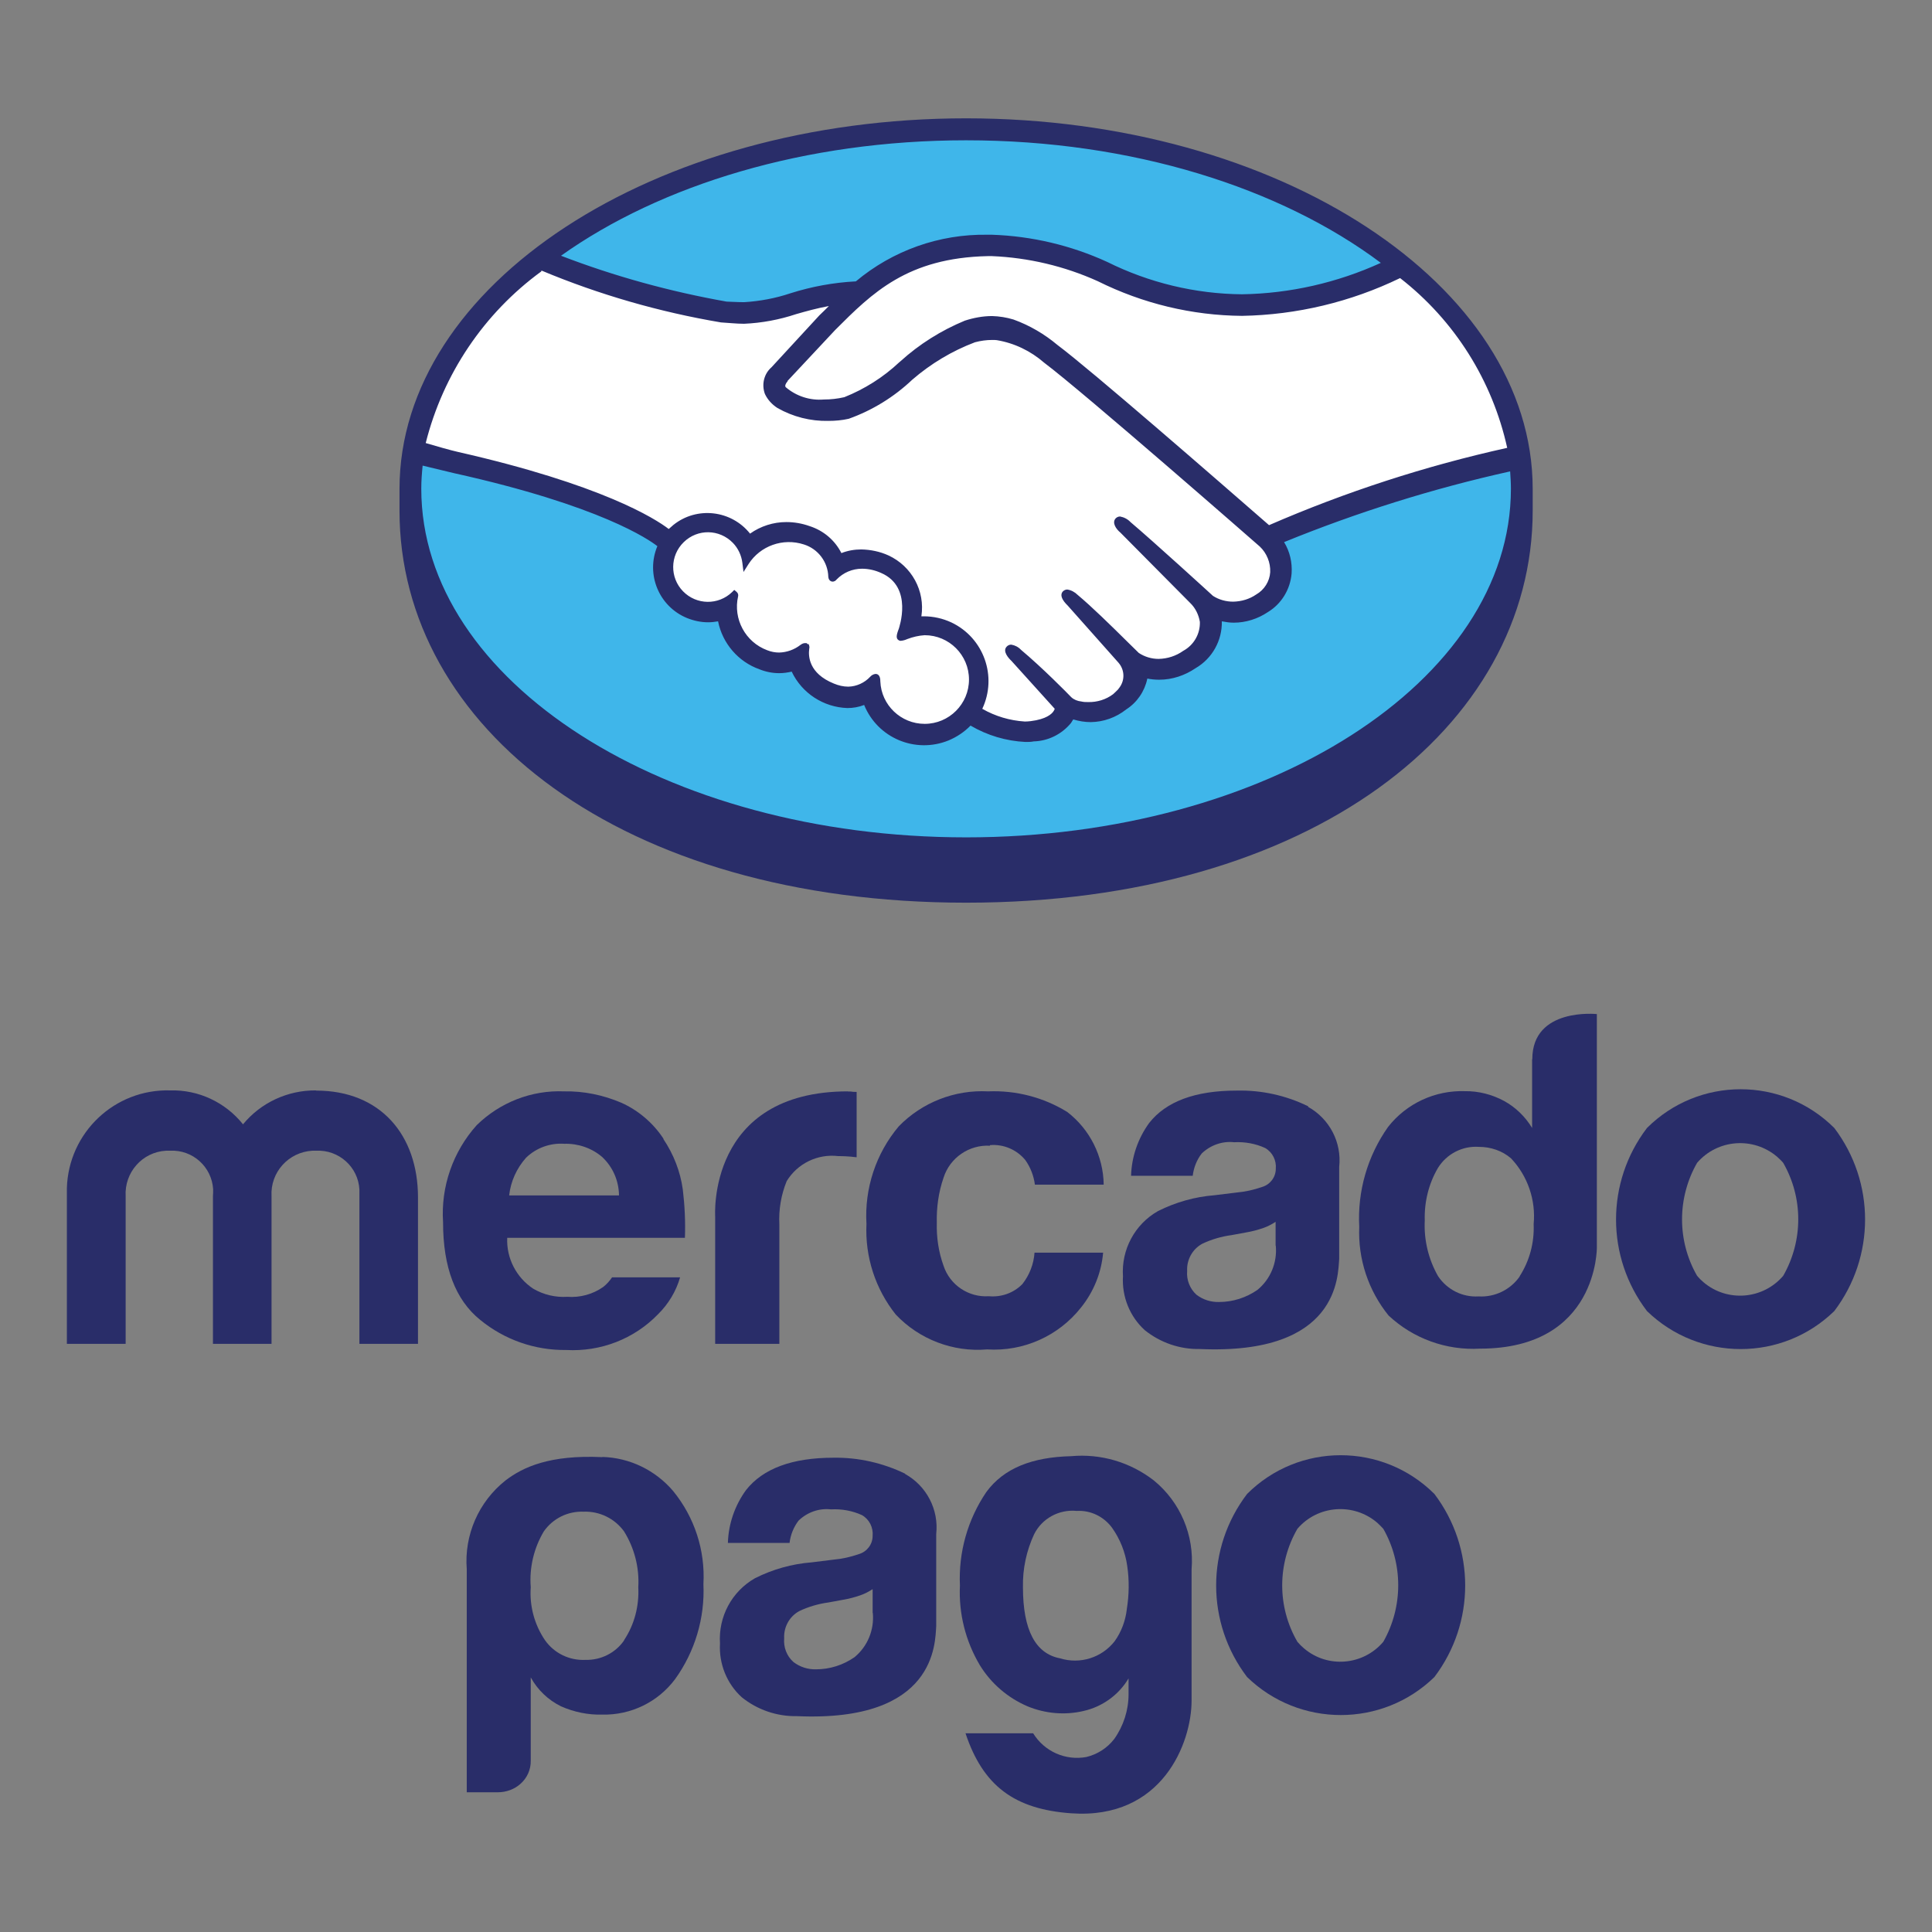 <?xml version="1.0" encoding="UTF-8"?>
<svg id="Capa_2" data-name="Capa 2" xmlns="http://www.w3.org/2000/svg" xmlns:xlink="http://www.w3.org/1999/xlink" viewBox="0 0 100.25 100.25">
  <rect x="0" y="0" width="100.25" height="100.25" fill="#808080" stroke="none"/>
  <defs>
    <style>
      .cls-1 {
        fill: none;
      }

      .cls-2 {
        fill: #292d69;
      }

      .cls-3, .cls-4 {
        fill: #fff;
      }

      .cls-4 {
        opacity: 0;
      }

      .cls-5 {
        fill: #3fb6ea;
      }

      .cls-6 {
        clip-path: url(#clippath);
      }
    </style>
    <clipPath id="clippath">
      <rect class="cls-1" x="3.47" y="6.14" width="93.31" height="87.96"/>
    </clipPath>
  </defs>
  <g id="Capa_1-2" data-name="Capa 1">
    <g>
      <g id="Grupo_27" data-name="Grupo 27">
        <g class="cls-6">
          <g id="Grupo_26" data-name="Grupo 26">
            <path id="Trazado_96" data-name="Trazado 96" class="cls-5" d="M50.13,6.91c-15.93,0-28.85,8.26-28.85,18.46s12.92,19.26,28.85,19.26,28.85-9.06,28.85-19.26-12.92-18.46-28.85-18.46"/>
            <path id="Trazado_97" data-name="Trazado 97" class="cls-3" d="M40.74,19.66s-.3.32-.11.56c.91.71,2.12.93,3.22.58,1.08-.43,2.07-1.06,2.92-1.85.98-.89,2.11-1.61,3.34-2.13.78-.29,1.64-.31,2.43-.06.81.3,1.56.74,2.22,1.29,1.93,1.45,9.71,8.24,11.06,9.42,4.13-1.72,8.4-3.06,12.77-4.01-.74-3.75-2.84-7.1-5.88-9.42-4.48,1.88-10.32,3.01-15.68.4-1.82-.82-3.79-1.27-5.78-1.31-4.25.1-6.09,1.94-8.04,3.88l-2.47,2.66h0Z"/>
            <path id="Trazado_98" data-name="Trazado 98" class="cls-3" d="M65.5,28.21c-.09-.08-9.15-8-11.2-9.55-.71-.64-1.6-1.05-2.54-1.21-.41-.03-.82,0-1.21.12-1.21.46-2.33,1.12-3.31,1.97-.93.88-2.03,1.56-3.23,2-1.21.25-2.48.06-3.56-.53-.25-.16-.46-.38-.59-.65-.15-.42-.03-.89.3-1.18l2.5-2.7c.29-.29.58-.58.88-.87-.77.12-1.53.29-2.28.51-.86.29-1.75.45-2.66.5-.91-.09-1.82-.23-2.71-.42-2.67-.63-5.28-1.5-7.79-2.61-3.55,2.63-5.86,5.88-6.55,9.52.51.13,1.85.44,2.19.52,8.04,1.79,10.54,3.63,11,4.01.98-1.1,2.66-1.2,3.76-.22.16.14.29.3.41.47.54-.44,1.22-.68,1.92-.67.39,0,.78.07,1.15.2.72.23,1.31.76,1.62,1.46.35-.16.73-.24,1.12-.24.46,0,.92.11,1.34.29,1.21.57,1.86,1.89,1.58,3.19.11-.01.21-.02.32-.02,1.76,0,3.18,1.42,3.19,3.18,0,.53-.13,1.05-.38,1.51.83.51,1.79.77,2.77.74.49,0,.96-.2,1.29-.56.08-.11.16-.25.09-.34l-2.27-2.52s-.37-.35-.25-.49.36.06.52.2c1.15.96,2.56,2.42,2.56,2.42.03.02.12.2.64.29.63.11,1.28-.04,1.79-.42.15-.12.28-.25.4-.4,0,0-.02.01-.03.02.33-.45.3-1.07-.07-1.49l-2.65-2.97s-.38-.35-.25-.49c.11-.12.36.06.52.2.84.7,2.02,1.89,3.16,3,.78.52,1.8.49,2.54-.09.6-.33.96-.97.94-1.66-.06-.42-.25-.81-.56-1.11l-3.62-3.64s-.38-.33-.25-.49c.11-.14.36.06.52.2,1.15.96,4.27,3.83,4.27,3.83.75.48,1.72.46,2.46-.05.47-.27.77-.76.81-1.3.02-.56-.2-1.09-.61-1.47h0Z"/>
            <path id="Trazado_99" data-name="Trazado 99" class="cls-3" d="M47.96,32.82c-.42.06-.84.15-1.26.28-.04-.03.04-.25.09-.39s.79-2.35-1.01-3.12c-.83-.44-1.85-.29-2.51.38-.08.08-.11.07-.12-.03-.02-.85-.59-1.59-1.4-1.85-1.15-.35-2.4.09-3.07,1.1-.14-1.08-1.13-1.83-2.21-1.69-1.08.14-1.83,1.13-1.69,2.21s1.13,1.83,2.21,1.69c.42-.06.8-.24,1.11-.53.01.01.02.03,0,.07-.28,1.26.42,2.53,1.62,2.98.64.25,1.36.13,1.9-.29.16-.11.18-.06.16.08-.1.91.49,1.76,1.39,1.99.7.34,1.53.19,2.06-.38.18-.16.22-.13.23.11.06,1.37,1.22,2.43,2.59,2.37,1.37-.06,2.43-1.22,2.37-2.59-.06-1.33-1.15-2.37-2.48-2.37h0Z"/>
            <path id="Trazado_100" data-name="Trazado 100" class="cls-2" d="M50.13,6.14c-16.24,0-29.4,8.64-29.4,19.23v1.13c0,11.24,11.5,20.34,29.4,20.34s29.4-9.1,29.4-20.34v-1.13c0-10.59-13.16-19.23-29.4-19.23ZM78.2,23.24c-4.24.94-8.37,2.28-12.35,4.01-2.79-2.43-9.23-8.04-10.98-9.35-.68-.57-1.45-1.02-2.28-1.32-.36-.11-.74-.17-1.11-.18-.48,0-.96.09-1.42.24-1.23.51-2.36,1.22-3.34,2.11l-.06.05c-.83.78-1.8,1.39-2.85,1.81-.35.08-.7.12-1.06.12-.72.06-1.43-.17-1.98-.64-.05-.06-.02-.17.1-.31v-.02s2.47-2.64,2.47-2.64c1.92-1.92,3.74-3.74,7.92-3.83h.21c1.9.08,3.76.52,5.49,1.3,2.33,1.16,4.89,1.78,7.49,1.8,2.84-.05,5.64-.72,8.2-1.96,2.83,2.2,4.79,5.32,5.56,8.82h0ZM50.13,7.28c8.62,0,16.33,2.47,21.52,6.36-2.26,1.03-4.71,1.59-7.2,1.63-2.43-.02-4.83-.6-7-1.68-1.88-.86-3.91-1.34-5.98-1.41h-.24c-2.49-.04-4.91.82-6.82,2.42-1.16.06-2.3.27-3.4.62-.78.26-1.58.41-2.4.46-.31,0-.86-.03-.91-.03-2.93-.52-5.81-1.31-8.59-2.38,5.17-3.68,12.67-5.99,21.02-5.99h0ZM28.1,14.04c2.99,1.25,6.12,2.15,9.31,2.69.38.02.79.07,1.2.07.92-.04,1.83-.21,2.7-.5.52-.15,1.1-.31,1.7-.42-.16.16-.32.32-.49.48l-2.49,2.7c-.39.34-.52.89-.34,1.38.14.3.37.55.65.73.81.46,1.72.69,2.64.67.35,0,.71-.03,1.06-.11,1.23-.44,2.35-1.13,3.3-2.03.96-.83,2.06-1.49,3.25-1.94.3-.08.6-.12.9-.12.08,0,.16,0,.23.01.91.15,1.76.56,2.46,1.17,2.05,1.54,11.1,9.46,11.19,9.54.36.34.56.83.54,1.33-.03.48-.31.92-.73,1.16-.35.24-.76.36-1.19.37-.37,0-.74-.1-1.05-.3-.03-.03-3.14-2.87-4.28-3.83-.14-.15-.33-.25-.54-.29-.09,0-.18.04-.24.11-.18.22.02.53.26.73l3.62,3.65c.27.26.44.61.5.98.02.62-.31,1.2-.86,1.5-.38.27-.82.41-1.28.42-.37,0-.73-.11-1.03-.31l-.52-.51c-.95-.94-1.93-1.9-2.65-2.5-.15-.15-.34-.25-.54-.28-.09,0-.17.04-.23.1-.08.09-.14.25.07.53.05.07.12.14.18.2l2.64,2.97c.31.36.34.88.06,1.27l-.09.12c-.08.08-.16.16-.25.24-.37.28-.83.42-1.29.41-.12,0-.24,0-.36-.03-.19-.02-.38-.09-.52-.22l-.03-.03c-.14-.15-1.48-1.51-2.58-2.43-.14-.15-.32-.24-.51-.27-.09,0-.18.04-.24.11-.22.24.11.6.25.73l2.25,2.49c-.02.06-.05.11-.08.15-.08.11-.35.39-1.17.49-.1.01-.2.02-.3.02-.78-.05-1.53-.27-2.21-.66.79-1.68.08-3.68-1.6-4.48-.45-.21-.94-.32-1.44-.32h-.12c.2-1.32-.5-2.6-1.71-3.16-.44-.2-.92-.3-1.41-.31-.35,0-.7.06-1.03.19-.34-.67-.93-1.17-1.65-1.4-.39-.14-.8-.21-1.21-.21-.67,0-1.33.21-1.88.6-.97-1.22-2.76-1.43-3.98-.45-.08.07-.16.14-.24.21-.7-.54-3.49-2.31-10.94-4-.36-.08-1.17-.31-1.67-.46.9-3.58,3.02-6.73,5.99-8.9h0ZM41.93,33.44l-.08-.07h-.08c-.08,0-.16.04-.23.09-.32.25-.71.39-1.11.4-.21,0-.42-.04-.62-.12-1.13-.42-1.78-1.62-1.51-2.8.02-.08-.01-.17-.08-.23l-.12-.1-.11.11c-.71.69-1.85.68-2.55-.04-.69-.71-.68-1.85.04-2.55s1.85-.68,2.55.04c.27.28.44.64.49,1.03l.06.48.26-.41c.61-.95,1.79-1.37,2.87-1.02.74.23,1.25.91,1.27,1.68.02.23.19.25.22.25.08,0,.16-.04.21-.11.35-.36.82-.56,1.32-.56.34,0,.68.08.99.22,1.69.73.92,2.87.92,2.89-.14.36-.15.51-.01.6l.07.03h.05c.11-.01.22-.04.33-.09.29-.11.59-.18.9-.2,1.27,0,2.3,1.03,2.3,2.3s-1.03,2.3-2.3,2.3c-1.23,0-2.25-.97-2.3-2.2,0-.11-.01-.39-.25-.39-.11.01-.21.07-.28.15-.29.31-.7.5-1.13.51-.26,0-.51-.06-.75-.16-1.31-.53-1.33-1.43-1.28-1.8.03-.09,0-.2-.05-.28v.02ZM50.13,43.45c-15.61,0-28.27-8.1-28.27-18.09,0-.4.03-.8.07-1.2.12.03,1.37.33,1.62.39,7.62,1.69,10.14,3.46,10.56,3.79-.61,1.46.08,3.13,1.54,3.73.35.14.72.22,1.09.22.18,0,.35-.02.52-.05.23,1.15,1.05,2.1,2.15,2.49.32.13.67.2,1.02.2.22,0,.44-.03.65-.08.53,1.12,1.65,1.85,2.89,1.89.3,0,.59-.05.87-.16.7,1.72,2.66,2.54,4.38,1.84.43-.18.82-.44,1.14-.77.87.51,1.84.8,2.85.85.14,0,.29,0,.43-.03.75-.02,1.45-.37,1.93-.95.04-.06.08-.13.12-.19.3.09.6.14.91.14.67-.01,1.31-.24,1.84-.66.56-.36.95-.93,1.09-1.58,0,0,0-.02,0-.02.2.04.41.06.62.06.68,0,1.33-.22,1.89-.6.86-.5,1.38-1.43,1.36-2.43.21.04.41.07.62.07.63,0,1.25-.2,1.77-.55.71-.43,1.16-1.18,1.23-2,.04-.57-.09-1.14-.39-1.63,3.8-1.55,7.72-2.78,11.73-3.67.02.3.04.6.04.9,0,9.99-12.66,18.09-28.27,18.09h0Z"/>
            <path id="Trazado_101" data-name="Trazado 101" class="cls-2" d="M95.18,58.53c-2.69-2.68-7.03-2.68-9.72,0-2.14,2.81-2.14,6.69,0,9.5,2.71,2.63,7.02,2.63,9.72,0,2.13-2.81,2.13-6.69,0-9.5M92.53,66.2c-1.05,1.23-2.9,1.38-4.13.34-.12-.1-.23-.21-.34-.34-1.04-1.81-1.04-4.04,0-5.86,1.06-1.23,2.91-1.37,4.15-.32.11.1.22.2.32.32,1.04,1.81,1.04,4.04,0,5.86"/>
            <path id="Trazado_102" data-name="Trazado 102" class="cls-2" d="M67.89,57.41c-1.16-.57-2.43-.85-3.72-.82-2.14,0-3.66.56-4.54,1.68-.58.8-.91,1.75-.94,2.74h3.2c.05-.42.21-.83.47-1.16.45-.43,1.07-.65,1.68-.58.55-.03,1.11.07,1.61.3.38.22.59.64.55,1.08,0,.44-.3.82-.71.94-.43.15-.87.25-1.33.29l-1.14.14c-1.02.08-2.01.36-2.93.82-1.21.69-1.91,2-1.82,3.39-.06,1.05.35,2.08,1.13,2.79.81.65,1.82,1,2.86.98,7.24.32,7.16-3.82,7.23-4.68v-4.77c.14-1.27-.5-2.5-1.62-3.12h0ZM66.2,64.64c.08.87-.27,1.73-.95,2.29-.59.41-1.28.63-2,.63-.42.01-.83-.12-1.17-.38-.34-.31-.52-.77-.48-1.23-.03-.58.27-1.13.78-1.41.48-.23,1-.38,1.52-.45l.76-.14c.3-.05.6-.13.89-.23.23-.08.44-.19.64-.32v1.23h0Z"/>
            <path id="Trazado_103" data-name="Trazado 103" class="cls-2" d="M51.37,59.42c.7-.06,1.38.23,1.83.77.27.38.44.82.5,1.28h3.57c-.02-1.48-.72-2.87-1.89-3.77-1.23-.76-2.66-1.13-4.11-1.07-1.73-.09-3.42.57-4.63,1.81-1.19,1.41-1.79,3.23-1.68,5.07-.08,1.7.46,3.37,1.52,4.7,1.22,1.29,2.97,1.96,4.74,1.81,1.88.12,3.7-.69,4.87-2.17.66-.82,1.06-1.81,1.15-2.85h-3.56c-.04.59-.26,1.16-.63,1.63-.45.46-1.09.69-1.74.63-1.05.07-2.02-.58-2.35-1.58-.26-.72-.37-1.47-.35-2.23-.02-.79.09-1.59.35-2.34.33-1.04,1.33-1.72,2.41-1.66"/>
            <path id="Trazado_104" data-name="Trazado 104" class="cls-2" d="M44.01,56.63c-7.34,0-6.9,6.5-6.9,6.5v6.6h3.33v-6.19c-.04-.77.09-1.54.38-2.25.56-.92,1.61-1.43,2.68-1.3.1,0,.23,0,.39.01s.35.02.56.05v-3.39c-.15,0-.24-.01-.29-.02s-.09,0-.16,0h0Z"/>
            <path id="Trazado_105" data-name="Trazado 105" class="cls-2" d="M34.43,59.09c-.54-.82-1.3-1.47-2.19-1.87-.94-.4-1.95-.61-2.97-.59-1.69-.07-3.32.57-4.53,1.75-1.24,1.38-1.87,3.2-1.75,5.04,0,2.34.64,4.03,1.93,5.07,1.26,1.03,2.83,1.58,4.46,1.56,1.78.1,3.52-.57,4.76-1.85.54-.53.94-1.19,1.15-1.92h-3.53c-.13.19-.28.36-.46.5-.54.38-1.2.56-1.86.51-.62.04-1.24-.11-1.77-.42-.88-.58-1.4-1.59-1.35-2.64h9.22c.03-.84-.01-1.68-.11-2.51-.13-.94-.48-1.83-1.01-2.62h0ZM26.42,62.03c.08-.73.39-1.41.88-1.96.53-.51,1.25-.77,1.98-.72.72-.02,1.42.22,1.96.68.56.52.87,1.24.88,2h-5.7,0Z"/>
            <path id="Trazado_106" data-name="Trazado 106" class="cls-2" d="M16.39,56.58c-1.46-.01-2.85.63-3.78,1.76-.92-1.15-2.32-1.8-3.78-1.76-2.88-.08-5.28,2.19-5.36,5.08,0,.16,0,.32,0,.48v7.59h3.05v-7.66c-.07-1.23.86-2.29,2.09-2.36.07,0,.14,0,.22,0,1.17-.06,2.16.84,2.23,2,0,.12,0,.24-.01.36v7.66h3.04v-7.66c-.07-1.24.88-2.29,2.12-2.36.06,0,.13,0,.19,0,1.18-.06,2.19.84,2.25,2.02,0,.11,0,.23,0,.34v7.66h3.04v-7.59c0-3.26-1.96-5.55-5.28-5.55h0Z"/>
            <path id="Trazado_107" data-name="Trazado 107" class="cls-2" d="M79.5,54.96v3.57c-.35-.58-.85-1.07-1.45-1.4-.63-.34-1.33-.52-2.04-.51-1.55-.05-3.03.64-3.98,1.85-1.07,1.51-1.6,3.34-1.5,5.19-.07,1.67.47,3.3,1.52,4.6,1.28,1.2,3,1.82,4.75,1.72,6.13,0,6.06-5.26,6.06-5.26v-12.1s-3.35-.36-3.35,2.34h0ZM78.86,66.23c-.48.69-1.29,1.09-2.14,1.04-.84.05-1.63-.35-2.1-1.05-.5-.88-.74-1.88-.69-2.89-.03-.95.2-1.9.68-2.72.45-.73,1.27-1.16,2.13-1.1.61,0,1.21.2,1.67.6.86.91,1.29,2.16,1.17,3.41.04.96-.21,1.9-.73,2.71Z"/>
            <path id="Trazado_108" data-name="Trazado 108" class="cls-2" d="M31.26,75.61c-2.74-.13-4.13.52-5.03,1.21-1.4,1.11-2.15,2.84-2.01,4.61v11.57h1.61c.43,0,.86-.15,1.18-.44.34-.3.54-.74.53-1.2v-4.32c.36.65.9,1.17,1.57,1.5.68.3,1.41.45,2.15.43,1.48.03,2.88-.65,3.77-1.84,1.03-1.43,1.55-3.17,1.47-4.93.1-1.75-.46-3.47-1.57-4.83-.92-1.08-2.25-1.73-3.67-1.77h0ZM32.39,85.11c-.45.66-1.21,1.04-2.01,1.02-.83.04-1.62-.34-2.1-1.02-.55-.81-.81-1.78-.74-2.75-.08-1.01.16-2.03.68-2.9.47-.67,1.24-1.05,2.06-1.02.83-.03,1.61.35,2.1,1.02.54.87.8,1.88.74,2.9.05.97-.2,1.94-.74,2.75"/>
            <path id="Trazado_109" data-name="Trazado 109" class="cls-2" d="M59.86,76.81c-1.22-.94-2.74-1.39-4.28-1.25-2.02.05-3.49.62-4.4,1.86-.97,1.43-1.45,3.13-1.37,4.85-.07,1.45.29,2.88,1.03,4.13.58.95,1.45,1.7,2.48,2.14.92.38,1.94.47,2.91.24.97-.22,1.82-.83,2.33-1.69v.82c0,.83-.26,1.64-.74,2.32-.36.47-.87.8-1.45.94-1.09.2-2.18-.29-2.76-1.23h-3.51c.91,2.73,2.54,3.94,5.48,4.15,4.74.34,6.25-3.67,6.25-5.84v-6.81c.15-1.78-.59-3.51-1.97-4.63h0ZM58.47,83.5c-.07.6-.28,1.17-.63,1.66-.67.86-1.8,1.21-2.83.89-1.28-.24-1.93-1.47-1.93-3.69-.02-.95.18-1.89.58-2.75.41-.82,1.29-1.3,2.21-1.21.72-.04,1.4.29,1.83.87.42.59.69,1.27.79,1.98.11.74.1,1.5-.02,2.24h0Z"/>
            <path id="Trazado_110" data-name="Trazado 110" class="cls-2" d="M46.97,76.47c-1.16-.56-2.43-.85-3.72-.83-2.14,0-3.66.56-4.54,1.68-.58.8-.91,1.75-.94,2.74h3.2c.05-.42.21-.82.47-1.16.45-.43,1.06-.65,1.68-.58.55-.03,1.11.07,1.61.3.38.22.59.64.55,1.08,0,.44-.3.82-.71.94-.43.15-.87.25-1.33.29l-1.13.14c-1.02.08-2.01.36-2.93.82-1.21.69-1.91,2-1.82,3.39-.06,1.05.35,2.08,1.13,2.79.81.65,1.82,1,2.87.98,7.24.32,7.16-3.82,7.22-4.68v-4.77c.14-1.27-.5-2.5-1.62-3.12h0ZM45.29,83.7c.08.87-.27,1.73-.95,2.29-.59.41-1.28.63-2,.63-.42.01-.83-.12-1.17-.38-.35-.31-.52-.77-.48-1.23-.03-.58.27-1.13.78-1.41.48-.23,1-.38,1.52-.45l.76-.14c.3-.05.6-.13.89-.23.23-.08.44-.19.64-.32v1.23h0Z"/>
            <path id="Trazado_111" data-name="Trazado 111" class="cls-2" d="M74.43,77.52c-2.69-2.68-7.04-2.68-9.72,0-2.14,2.81-2.14,6.69,0,9.5,2.71,2.63,7.02,2.63,9.72,0,2.13-2.81,2.13-6.69,0-9.5ZM71.78,85.19c-1.04,1.23-2.89,1.39-4.12.34-.12-.1-.24-.22-.34-.34-1.05-1.81-1.05-4.04,0-5.86,1.05-1.23,2.91-1.37,4.14-.32.11.1.22.21.32.32,1.03,1.81,1.03,4.04,0,5.86"/>
          </g>
        </g>
      </g>
      <path class="cls-4" d="M100.25,100.25H0V0h100.25v100.25ZM.25,100h99.75V.25H.25v99.75Z"/>
    </g>
  </g>
</svg>